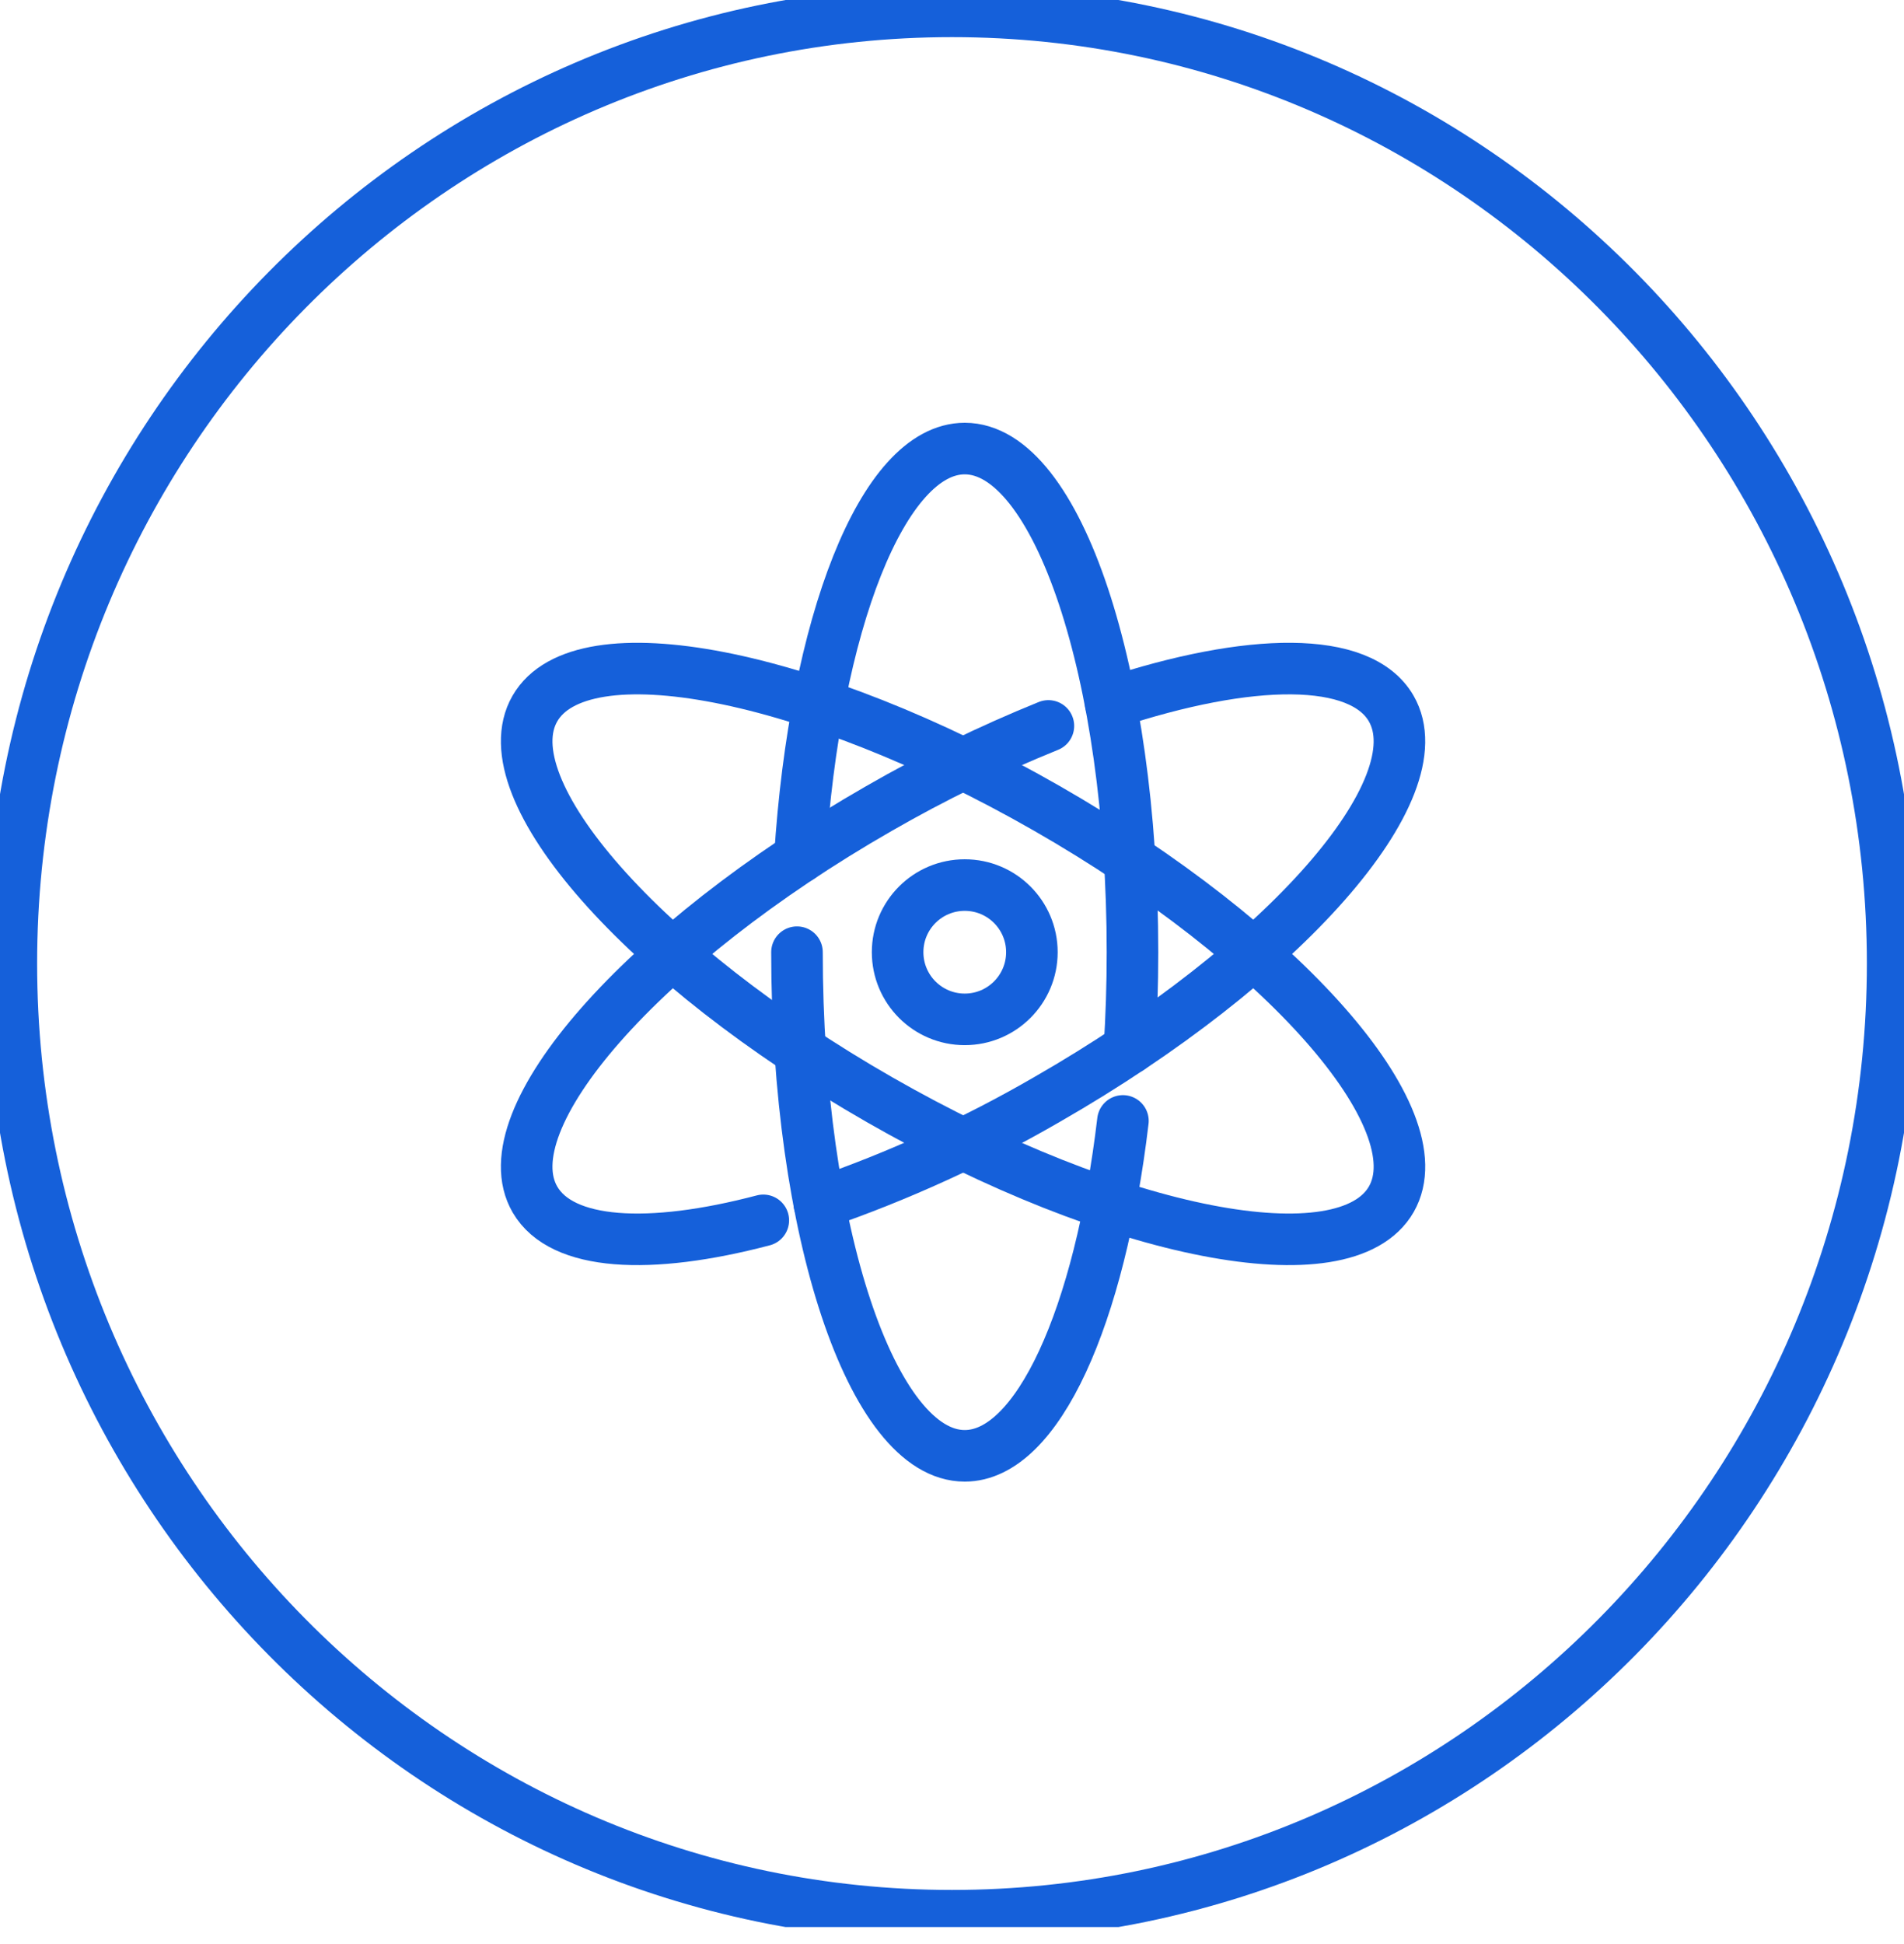 <?xml version="1.0" encoding="UTF-8"?>
<svg xmlns="http://www.w3.org/2000/svg" width="48" height="49" viewBox="0 0 48 49" fill="none">
  <g clip-path="url(#clip0_8063_11187)">
    <path d="M24 48.286C37.097 48.286 47.714 37.541 47.714 24.286C47.714 11.031 37.097 0.286 24 0.286C10.903 0.286 0.286 11.031 0.286 24.286C0.286 37.541 10.903 48.286 24 48.286Z" stroke="#1560DA" stroke-width="1.3"></path>
    <path d="M35.075 30.227C36.237 28.197 32.345 23.784 26.383 20.37C20.421 16.956 14.645 15.833 13.483 17.862C12.321 19.892 16.212 24.305 22.175 27.719C28.137 31.133 33.912 32.256 35.075 30.227Z" stroke="#1560DA" stroke-width="1.3" stroke-miterlimit="10" stroke-linecap="round"></path>
    <path d="M24.321 25.693C25.256 25.693 26.014 24.935 26.014 24C26.014 23.065 25.256 22.308 24.321 22.308C23.386 22.308 22.629 23.065 22.629 24C22.629 24.935 23.386 25.693 24.321 25.693Z" stroke="#1560DA" stroke-width="1.3" stroke-miterlimit="10" stroke-linecap="round"></path>
    <path d="M20.654 30.334C22.652 29.646 24.578 28.766 26.406 27.706C32.366 24.287 36.245 19.877 35.07 17.854C34.295 16.52 31.514 16.559 27.999 17.722" stroke="#1560DA" stroke-width="1.3" stroke-miterlimit="10" stroke-linecap="round"></path>
    <path d="M26.43 18.297C24.957 18.893 23.528 19.59 22.151 20.383C16.191 23.802 12.313 28.213 13.487 30.235C14.163 31.397 16.363 31.517 19.243 30.759" stroke="#1560DA" stroke-width="1.3" stroke-miterlimit="10" stroke-linecap="round"></path>
    <path d="M20.165 21.608C20.537 15.741 22.257 11.306 24.321 11.306C26.658 11.306 28.55 16.989 28.55 24C28.55 24.83 28.523 25.64 28.473 26.426" stroke="#1560DA" stroke-width="1.3" stroke-miterlimit="10" stroke-linecap="round"></path>
    <path d="M28.309 28.253C27.726 33.172 26.161 36.694 24.321 36.694C21.983 36.694 20.092 31.011 20.092 24" stroke="#1560DA" stroke-width="1.3" stroke-miterlimit="10" stroke-linecap="round"></path>
  </g>
  <defs>
    <clipPath id="clip0_8063_11187">
      <rect width="48" height="48.571" fill="white"></rect>
    </clipPath>
  </defs>
</svg>
